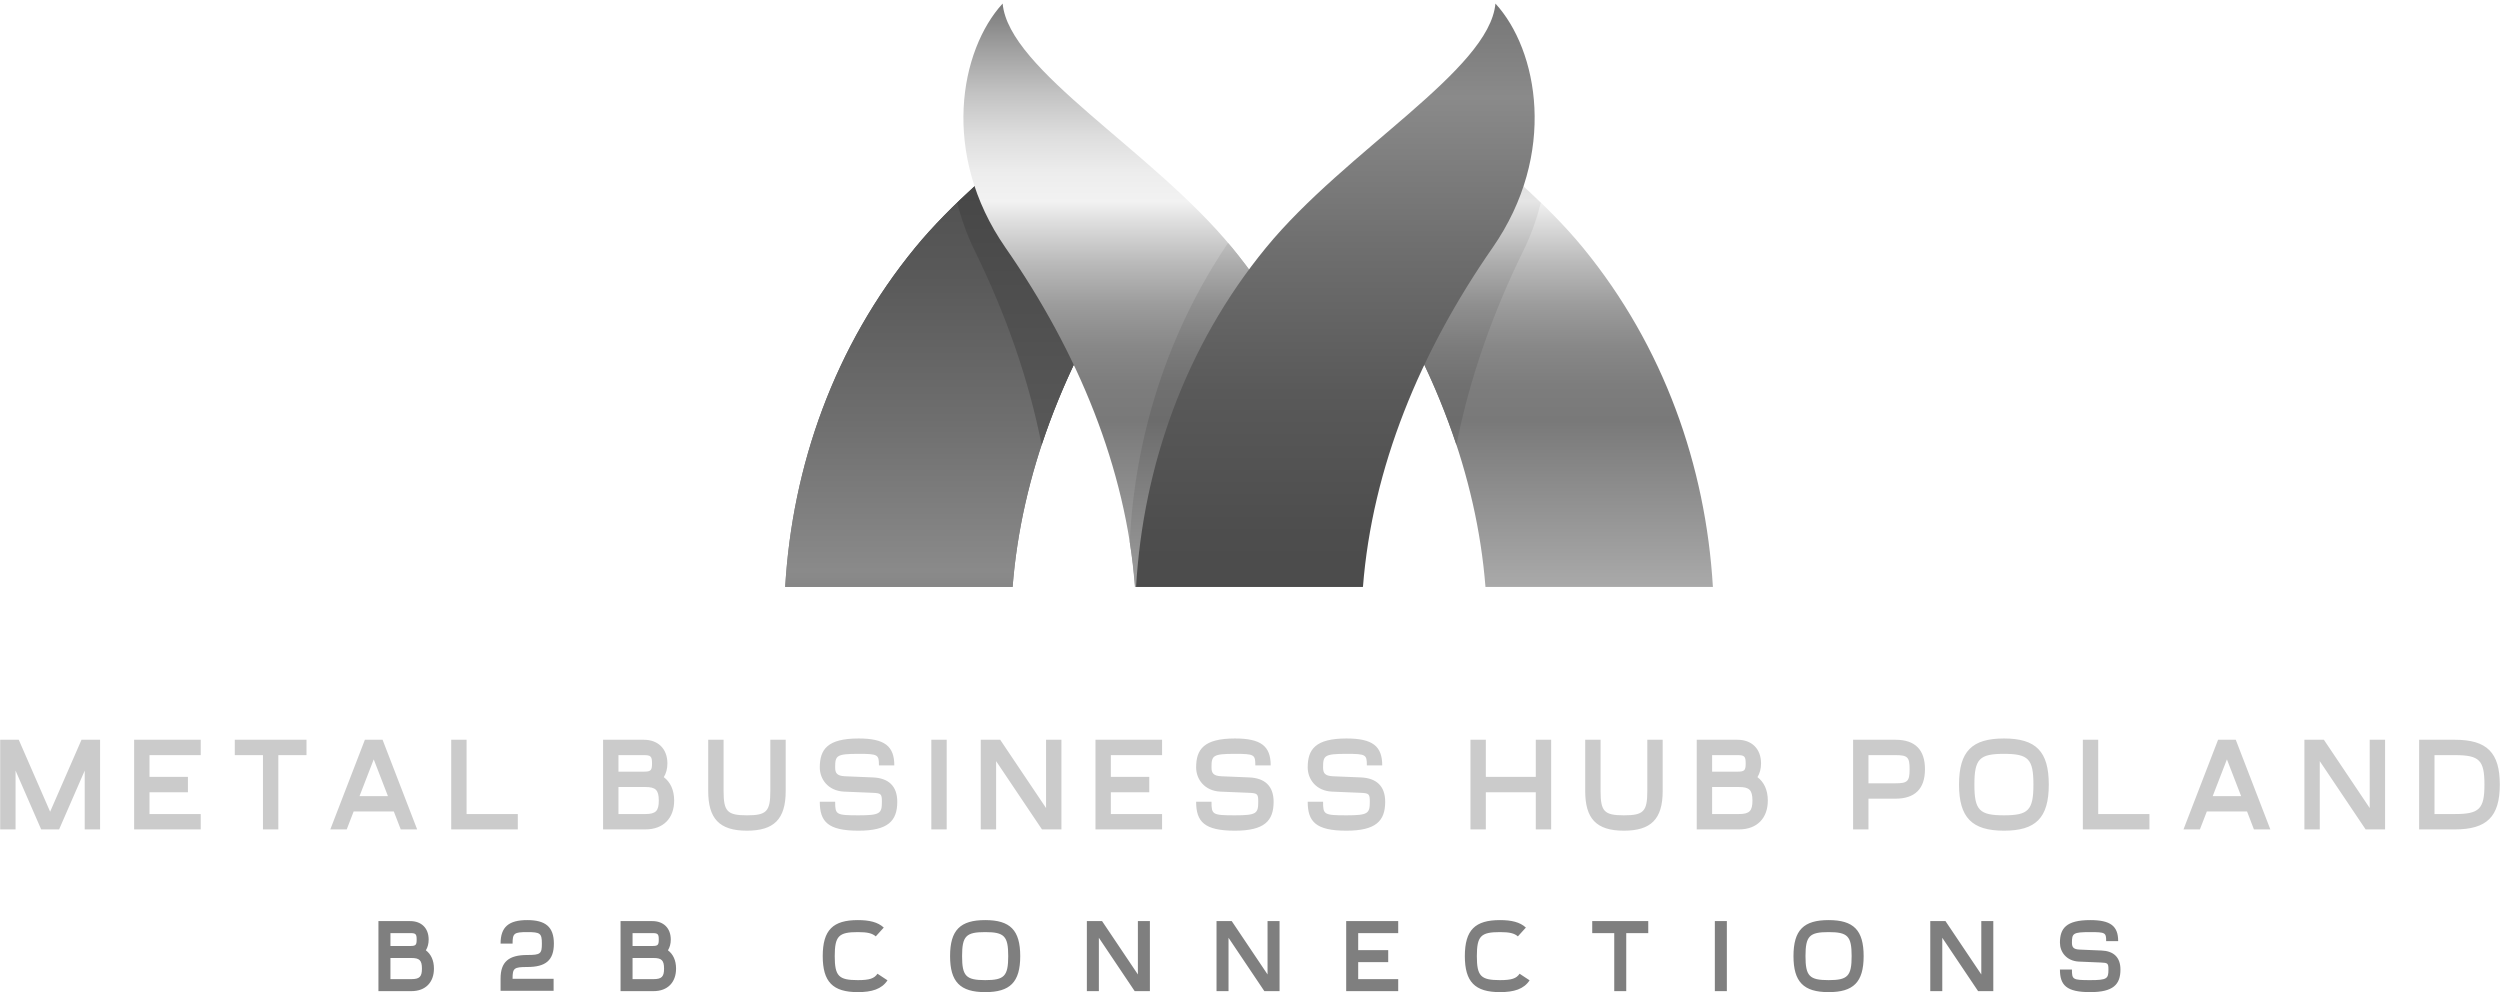 <?xml version="1.0" encoding="UTF-8" standalone="no" ?>
<!DOCTYPE svg PUBLIC "-//W3C//DTD SVG 1.1//EN" "http://www.w3.org/Graphics/SVG/1.1/DTD/svg11.dtd">
<svg xmlns="http://www.w3.org/2000/svg" xmlns:xlink="http://www.w3.org/1999/xlink" version="1.1" width="1280" height="507.974" viewBox="0 0 1280 507.974" xml:space="preserve">
<desc>Created with Fabric.js 5.3.0</desc>
<defs>
</defs>
<g transform="matrix(1 0 0 1 640 253.987)" id="background-logo"  >
<rect style="stroke: none; stroke-width: 0; stroke-dasharray: none; stroke-linecap: butt; stroke-dashoffset: 0; stroke-linejoin: miter; stroke-miterlimit: 4; fill: rgb(255,255,255); fill-opacity: 0; fill-rule: nonzero; opacity: 1;"  paint-order="stroke"  x="-666.026" y="-532.821" rx="0" ry="0" width="1332.053" height="1065.642" />
</g>
<g transform="matrix(2.049 0 0 2.049 639.508 151.166)" id="logo-logo"  >
<g style=""  paint-order="stroke"   >
		<g transform="matrix(1.733 0 0 1.733 -72.892 15.293)"  >
<linearGradient id="SVGID_1_98562" gradientUnits="userSpaceOnUse" gradientTransform="matrix(-1 0 0 1 398.854 0)"  x1="253.407" y1="107.944" x2="253.407" y2="203.295">
<stop offset="0%" style="stop-color:rgb(73,73,73);stop-opacity: 1"/>
<stop offset="19.61%" style="stop-color:rgb(77,77,77);stop-opacity: 1"/>
<stop offset="41.168%" style="stop-color:rgb(89,89,89);stop-opacity: 1"/>
<stop offset="63.557%" style="stop-color:rgb(111,111,111);stop-opacity: 1"/>
<stop offset="85.829%" style="stop-color:rgb(138,138,138);stop-opacity: 1"/>
<stop offset="98.462%" style="stop-color:rgb(120,120,120);stop-opacity: 1"/>
<stop offset="100%" style="stop-color:rgb(117,117,117);stop-opacity: 1"/>
</linearGradient>
<path style="stroke: none; stroke-width: 1; stroke-dasharray: none; stroke-linecap: butt; stroke-dashoffset: 0; stroke-linejoin: miter; stroke-miterlimit: 4; fill: url(#SVGID_1_98562); fill-rule: nonzero; opacity: 1;"  paint-order="stroke"  transform=" translate(-145.447, -158.823)" d="M 153.417 192.056 C 154.689 175.86 160.798 160.144 170.267 145.774 C 170.085 145.481 161.991 131.923 157.898 125.589 C 151.619 130.971 144.557 136.801 139.359 143.145 C 127.708 157.363 121.654 174.607 120.627 192.056 L 153.417 192.056 z" stroke-linecap="round" />
</g>
		<g transform="matrix(1.733 0 0 1.733 -72.892 15.293)"  >
<linearGradient id="SVGID_1_98563" gradientUnits="userSpaceOnUse" gradientTransform="matrix(-1 0 0 1 398.854 0)"  x1="253.407" y1="107.944" x2="253.407" y2="203.295">
<stop offset="0%" style="stop-color:rgb(73,73,73);stop-opacity: 1"/>
<stop offset="19.61%" style="stop-color:rgb(77,77,77);stop-opacity: 1"/>
<stop offset="41.168%" style="stop-color:rgb(89,89,89);stop-opacity: 1"/>
<stop offset="63.557%" style="stop-color:rgb(111,111,111);stop-opacity: 1"/>
<stop offset="85.829%" style="stop-color:rgb(138,138,138);stop-opacity: 1"/>
<stop offset="98.462%" style="stop-color:rgb(120,120,120);stop-opacity: 1"/>
<stop offset="100%" style="stop-color:rgb(117,117,117);stop-opacity: 1"/>
</linearGradient>
<path style="stroke: none; stroke-width: 1; stroke-dasharray: none; stroke-linecap: butt; stroke-dashoffset: 0; stroke-linejoin: miter; stroke-miterlimit: 4; fill: url(#SVGID_1_98563); fill-rule: nonzero; opacity: 1;"  paint-order="stroke"  transform=" translate(-145.447, -158.823)" d="M 153.417 192.056 C 154.689 175.86 160.798 160.144 170.267 145.774 C 170.085 145.481 161.991 131.923 157.898 125.589 C 151.619 130.971 144.557 136.801 139.359 143.145 C 127.708 157.363 121.654 174.607 120.627 192.056 L 153.417 192.056 z" stroke-linecap="round" />
</g>
		<g transform="matrix(1.733 0 0 1.733 -51.39 -2.444)"  >
<linearGradient id="SVGID_3_98564" gradientUnits="userSpaceOnUse" gradientTransform="matrix(0.989 0.15 -0.15 0.989 30.349 -26.418)"  x1="161.565" y1="215.442" x2="146.294" y2="114.552">
<stop offset="0%" style="stop-color:rgb(109,109,109);stop-opacity: 1"/>
<stop offset="38.067%" style="stop-color:rgb(89,89,89);stop-opacity: 1"/>
<stop offset="100%" style="stop-color:rgb(58,58,58);stop-opacity: 1"/>
</linearGradient>
<path style="stroke: none; stroke-width: 1; stroke-dasharray: none; stroke-linecap: butt; stroke-dashoffset: 0; stroke-linejoin: miter; stroke-miterlimit: 4; fill: url(#SVGID_3_98564); fill-rule: nonzero; opacity: 1;"  paint-order="stroke"  transform=" translate(-157.852, -148.59)" d="M 157.898 125.589 C 153.82 129.085 149.451 132.792 145.438 136.684 C 146.011 138.96 146.819 141.275 147.964 143.604 C 152.433 152.697 155.735 162.099 157.602 171.591 C 160.567 162.658 164.852 153.991 170.267 145.774 C 170.085 145.481 161.991 131.923 157.898 125.589 z" stroke-linecap="round" />
</g>
		<g transform="matrix(1.733 0 0 1.733 -21.57 -8.666663120493e-8)"  >
<linearGradient id="SVGID_4_98565" gradientUnits="userSpaceOnUse" gradientTransform="matrix(1 0 0 1 0 0)"  x1="175.056" y1="107.944" x2="175.056" y2="203.295">
<stop offset="0%" style="stop-color:rgb(121,121,121);stop-opacity: 1"/>
<stop offset="6.457%" style="stop-color:rgb(158,158,158);stop-opacity: 1"/>
<stop offset="13.437%" style="stop-color:rgb(194,194,194);stop-opacity: 1"/>
<stop offset="19.908%" style="stop-color:rgb(221,221,221);stop-opacity: 1"/>
<stop offset="25.614%" style="stop-color:rgb(237,237,237);stop-opacity: 1"/>
<stop offset="29.947%" style="stop-color:rgb(242,242,242);stop-opacity: 1"/>
<stop offset="32.805%" style="stop-color:rgb(223,223,223);stop-opacity: 1"/>
<stop offset="39.217%" style="stop-color:rgb(186,186,186);stop-opacity: 1"/>
<stop offset="45.563%" style="stop-color:rgb(156,156,156);stop-opacity: 1"/>
<stop offset="51.742%" style="stop-color:rgb(136,136,136);stop-opacity: 1"/>
<stop offset="57.678%" style="stop-color:rgb(125,125,125);stop-opacity: 1"/>
<stop offset="63.102%" style="stop-color:rgb(121,121,121);stop-opacity: 1"/>
<stop offset="87.968%" style="stop-color:rgb(169,169,169);stop-opacity: 1"/>
<stop offset="100%" style="stop-color:rgb(143,143,143);stop-opacity: 1"/>
</linearGradient>
<path style="stroke: none; stroke-width: 1; stroke-dasharray: none; stroke-linecap: butt; stroke-dashoffset: 0; stroke-linejoin: miter; stroke-miterlimit: 4; fill: url(#SVGID_4_98565); fill-rule: nonzero; opacity: 1;"  paint-order="stroke"  transform=" translate(-175.056, -150)" d="M 171.078 192.056 L 203.792 192.056 C 202.765 174.607 196.711 157.363 185.06 143.145 C 173.568 129.122 152.857 117.562 151.975 107.944 L 151.974 107.944 C 145.842 114.629 142.984 129.603 152.388 143.145 C 162.858 158.22 169.734 174.864 171.078 192.056 z" stroke-linecap="round" />
</g>
		<g transform="matrix(1.733 0 0 1.733 72.892 15.293)"  >
<linearGradient id="SVGID_5_98566" gradientUnits="userSpaceOnUse" gradientTransform="matrix(1 0 0 1 -7.601 0)"  x1="237.154" y1="107.944" x2="237.154" y2="203.295">
<stop offset="0%" style="stop-color:rgb(121,121,121);stop-opacity: 1"/>
<stop offset="6.457%" style="stop-color:rgb(158,158,158);stop-opacity: 1"/>
<stop offset="13.437%" style="stop-color:rgb(194,194,194);stop-opacity: 1"/>
<stop offset="19.908%" style="stop-color:rgb(221,221,221);stop-opacity: 1"/>
<stop offset="25.614%" style="stop-color:rgb(237,237,237);stop-opacity: 1"/>
<stop offset="29.947%" style="stop-color:rgb(242,242,242);stop-opacity: 1"/>
<stop offset="32.805%" style="stop-color:rgb(223,223,223);stop-opacity: 1"/>
<stop offset="39.217%" style="stop-color:rgb(186,186,186);stop-opacity: 1"/>
<stop offset="45.563%" style="stop-color:rgb(156,156,156);stop-opacity: 1"/>
<stop offset="51.742%" style="stop-color:rgb(136,136,136);stop-opacity: 1"/>
<stop offset="57.678%" style="stop-color:rgb(125,125,125);stop-opacity: 1"/>
<stop offset="63.102%" style="stop-color:rgb(121,121,121);stop-opacity: 1"/>
<stop offset="87.968%" style="stop-color:rgb(169,169,169);stop-opacity: 1"/>
<stop offset="100%" style="stop-color:rgb(143,143,143);stop-opacity: 1"/>
</linearGradient>
<path style="stroke: none; stroke-width: 1; stroke-dasharray: none; stroke-linecap: butt; stroke-dashoffset: 0; stroke-linejoin: miter; stroke-miterlimit: 4; fill: url(#SVGID_5_98566); fill-rule: nonzero; opacity: 1;"  paint-order="stroke"  transform=" translate(-229.553, -158.823)" d="M 254.373 192.056 C 253.346 174.607 247.292 157.363 235.641 143.145 C 230.443 136.801 223.381 130.971 217.102 125.589 C 213.009 131.923 204.915 145.481 204.733 145.774 C 214.202 160.144 220.311 175.86 221.583 192.056 L 254.373 192.056 z" stroke-linecap="round" />
</g>
		<g transform="matrix(1.733 0 0 1.733 51.39 -2.444)"  >
<linearGradient id="SVGID_6_98567" gradientUnits="userSpaceOnUse" gradientTransform="matrix(1 0 0 1 -7.601 0)"  x1="224.749" y1="107.944" x2="224.749" y2="203.295">
<stop offset="0%" style="stop-color:rgb(108,108,108);stop-opacity: 1"/>
<stop offset="6.457%" style="stop-color:rgb(145,145,145);stop-opacity: 1"/>
<stop offset="13.437%" style="stop-color:rgb(181,181,181);stop-opacity: 1"/>
<stop offset="19.908%" style="stop-color:rgb(208,208,208);stop-opacity: 1"/>
<stop offset="25.614%" style="stop-color:rgb(224,224,224);stop-opacity: 1"/>
<stop offset="29.947%" style="stop-color:rgb(229,229,229);stop-opacity: 1"/>
<stop offset="32.805%" style="stop-color:rgb(210,210,210);stop-opacity: 1"/>
<stop offset="39.217%" style="stop-color:rgb(173,173,173);stop-opacity: 1"/>
<stop offset="45.563%" style="stop-color:rgb(143,143,143);stop-opacity: 1"/>
<stop offset="51.742%" style="stop-color:rgb(124,124,124);stop-opacity: 1"/>
<stop offset="57.678%" style="stop-color:rgb(112,112,112);stop-opacity: 1"/>
<stop offset="63.102%" style="stop-color:rgb(108,108,108);stop-opacity: 1"/>
<stop offset="87.968%" style="stop-color:rgb(156,156,156);stop-opacity: 1"/>
<stop offset="100%" style="stop-color:rgb(130,130,130);stop-opacity: 1"/>
</linearGradient>
<path style="stroke: none; stroke-width: 1; stroke-dasharray: none; stroke-linecap: butt; stroke-dashoffset: 0; stroke-linejoin: miter; stroke-miterlimit: 4; fill: url(#SVGID_6_98567); fill-rule: nonzero; opacity: 1;"  paint-order="stroke"  transform=" translate(-217.148, -148.59)" d="M 227.036 143.604 C 228.181 141.275 228.989 138.96 229.562 136.684 C 229.562 136.683 229.562 136.683 229.562 136.683 C 225.549 132.792 221.18 129.085 217.102 125.589 C 213.009 131.923 204.915 145.481 204.733 145.774 C 206.11 147.863 207.41 149.982 208.637 152.127 C 209.716 154.002 210.705 155.907 211.667 157.82 C 211.775 158.034 211.899 158.244 212.004 158.459 C 214.129 162.753 215.92 167.138 217.397 171.59 C 217.398 171.59 217.398 171.591 217.398 171.591 C 219.265 162.099 222.567 152.697 227.036 143.604 z" stroke-linecap="round" />
</g>
		<g transform="matrix(1.733 0 0 1.733 -1.469 29.916)"  >
<linearGradient id="SVGID_7_98568" gradientUnits="userSpaceOnUse" gradientTransform="matrix(1 0 0 1 0 0)"  x1="186.652" y1="107.944" x2="186.652" y2="203.295">
<stop offset="0%" style="stop-color:rgb(108,108,108);stop-opacity: 1"/>
<stop offset="6.457%" style="stop-color:rgb(145,145,145);stop-opacity: 1"/>
<stop offset="13.437%" style="stop-color:rgb(181,181,181);stop-opacity: 1"/>
<stop offset="19.908%" style="stop-color:rgb(208,208,208);stop-opacity: 1"/>
<stop offset="25.614%" style="stop-color:rgb(224,224,224);stop-opacity: 1"/>
<stop offset="29.947%" style="stop-color:rgb(229,229,229);stop-opacity: 1"/>
<stop offset="32.805%" style="stop-color:rgb(210,210,210);stop-opacity: 1"/>
<stop offset="39.217%" style="stop-color:rgb(173,173,173);stop-opacity: 1"/>
<stop offset="45.563%" style="stop-color:rgb(143,143,143);stop-opacity: 1"/>
<stop offset="51.742%" style="stop-color:rgb(124,124,124);stop-opacity: 1"/>
<stop offset="57.678%" style="stop-color:rgb(112,112,112);stop-opacity: 1"/>
<stop offset="63.102%" style="stop-color:rgb(108,108,108);stop-opacity: 1"/>
<stop offset="87.968%" style="stop-color:rgb(156,156,156);stop-opacity: 1"/>
<stop offset="100%" style="stop-color:rgb(130,130,130);stop-opacity: 1"/>
</linearGradient>
<path style="stroke: none; stroke-width: 1; stroke-dasharray: none; stroke-linecap: butt; stroke-dashoffset: 0; stroke-linejoin: miter; stroke-miterlimit: 4; fill: url(#SVGID_7_98568); fill-rule: nonzero; opacity: 1;"  paint-order="stroke"  transform=" translate(-186.652, -167.259)" d="M 202.94 192.056 C 202.845 189.5 202.863 186.945 203.008 184.394 C 200.843 169.613 194.999 155.274 185.06 143.145 C 184.871 142.915 184.661 142.691 184.468 142.462 C 175.623 155.558 171.039 170.515 170.297 185.573 C 170.639 187.723 170.87 189.887 171.044 192.056 L 202.94 192.056 z" stroke-linecap="round" />
</g>
		<g transform="matrix(1.733 0 0 1.733 21.57 -8.666663120493e-8)"  >
<linearGradient id="SVGID_8_98569" gradientUnits="userSpaceOnUse" gradientTransform="matrix(-1 0 0 1 391.253 0)"  x1="191.308" y1="107.944" x2="191.308" y2="203.295">
<stop offset="0%" style="stop-color:rgb(117,117,117);stop-opacity: 1"/>
<stop offset="1.538%" style="stop-color:rgb(120,120,120);stop-opacity: 1"/>
<stop offset="14.171%" style="stop-color:rgb(138,138,138);stop-opacity: 1"/>
<stop offset="36.443%" style="stop-color:rgb(111,111,111);stop-opacity: 1"/>
<stop offset="58.832%" style="stop-color:rgb(89,89,89);stop-opacity: 1"/>
<stop offset="80.39%" style="stop-color:rgb(77,77,77);stop-opacity: 1"/>
<stop offset="100%" style="stop-color:rgb(73,73,73);stop-opacity: 1"/>
</linearGradient>
<path style="stroke: none; stroke-width: 1; stroke-dasharray: none; stroke-linecap: butt; stroke-dashoffset: 0; stroke-linejoin: miter; stroke-miterlimit: 4; fill: url(#SVGID_8_98569); fill-rule: nonzero; opacity: 1;"  paint-order="stroke"  transform=" translate(-199.944, -150)" d="M 203.922 192.056 C 205.266 174.864 212.142 158.22 222.612 143.145 C 232.016 129.603 229.158 114.629 223.026 107.944 L 223.025 107.944 C 222.143 117.562 201.432 129.122 189.94 143.145 C 178.289 157.363 172.235 174.607 171.208 192.056 L 203.922 192.056 z" stroke-linecap="round" />
</g>
</g>
</g>
<g transform="matrix(2.049 0 0 2.049 640 401.707)" id="text-logo"  >
<g style=""  paint-order="stroke"   >
		<g transform="matrix(1 0 0 1 5.684342e-14 0)" id="text-logo-path-0"  >
<path style="stroke: none; stroke-width: 0; stroke-dasharray: none; stroke-linecap: butt; stroke-dashoffset: 0; stroke-linejoin: miter; stroke-miterlimit: 4; fill: rgb(203,203,203); fill-rule: nonzero; opacity: 1;"  paint-order="stroke"  transform=" translate(-313.36, 11.2)" d="M 4.9 0 L 4.9 -14.69 L 11.3 0 L 15.78 0 L 22.18 -14.69 L 22.18 0 L 26.02 0 L 26.02 -22.4 L 21.38 -22.4 L 13.54 -4.42 L 5.7 -22.4 L 1.06 -22.4 L 1.06 0 Z M 34.53 0 L 51.17 0 L 51.17 -3.84 L 38.37 -3.84 L 38.37 -9.28 L 47.97 -9.28 L 47.97 -13.12 L 38.37 -13.12 L 38.37 -18.56 L 51.17 -18.56 L 51.17 -22.4 L 34.53 -22.4 Z M 70.56 0 L 70.56 -18.56 L 77.6 -18.56 L 77.6 -22.4 L 59.68 -22.4 L 59.68 -18.56 L 66.72 -18.56 L 66.72 0 Z M 87.65 0 L 89.38 -4.48 L 99.42 -4.48 L 101.15 0 L 105.25 0 L 96.61 -22.4 L 92.19 -22.4 L 83.55 0 Z M 90.85 -8.32 L 94.4 -17.5 L 97.95 -8.32 Z M 113.76 0 L 130.4 0 L 130.4 -3.84 L 117.6 -3.84 L 117.6 -22.4 L 113.76 -22.4 Z M 151.71 0 L 162.27 0 C 166.82 0 169.47 -2.85 169.47 -7.2 C 169.47 -9.86 168.51 -11.84 166.88 -13.06 C 167.46 -13.98 167.78 -15.17 167.78 -16.48 C 167.78 -20.19 165.41 -22.4 161.89 -22.4 L 151.71 -22.4 Z M 155.55 -3.84 L 155.55 -10.59 L 162.27 -10.59 C 164.83 -10.59 165.63 -9.86 165.63 -7.2 C 165.63 -4.64 164.9 -3.84 162.27 -3.84 Z M 155.55 -14.43 L 155.55 -18.56 L 161.89 -18.56 C 163.62 -18.56 163.94 -18.27 163.94 -16.48 C 163.94 -14.75 163.65 -14.43 161.89 -14.43 Z M 193.5 -22.4 L 193.5 -9.6 C 193.5 -4.45 192.54 -3.52 187.65 -3.52 C 182.72 -3.52 181.82 -4.51 181.82 -9.6 L 181.82 -22.4 L 177.98 -22.4 L 177.98 -9.6 C 177.98 -2.75 180.7 0.32 187.65 0.32 C 194.37 0.32 197.34 -2.5 197.34 -9.6 L 197.34 -22.4 Z M 220.64 -16 L 224.48 -16 C 224.48 -20.8 222.08 -22.72 215.55 -22.72 C 207.78 -22.72 205.86 -20 205.86 -15.49 C 205.86 -12.61 207.87 -9.63 211.94 -9.44 L 218.94 -9.15 C 221.18 -9.06 221.38 -8.9 221.38 -6.91 C 221.38 -3.97 220.93 -3.52 215.52 -3.52 C 209.89 -3.52 209.7 -3.71 209.7 -6.91 L 205.86 -6.91 C 205.86 -1.92 207.9 0.32 215.52 0.32 C 222.91 0.32 225.22 -2.11 225.22 -6.91 C 225.22 -10.88 222.98 -12.83 219.14 -12.99 L 212.13 -13.28 C 210.14 -13.38 209.7 -14.08 209.7 -15.49 C 209.7 -18.46 210.02 -18.88 215.55 -18.88 C 220.42 -18.88 220.64 -18.69 220.64 -16 Z M 237.57 0 L 237.57 -22.4 L 233.73 -22.4 L 233.73 0 Z M 249.92 0 L 249.92 -17.06 L 261.38 0 L 266.24 0 L 266.24 -22.4 L 262.4 -22.4 L 262.4 -5.34 L 250.94 -22.4 L 246.08 -22.4 L 246.08 0 Z M 274.75 0 L 291.39 0 L 291.39 -3.84 L 278.59 -3.84 L 278.59 -9.28 L 288.19 -9.28 L 288.19 -13.12 L 278.59 -13.12 L 278.59 -18.56 L 291.39 -18.56 L 291.39 -22.4 L 274.75 -22.4 Z M 314.69 -16 L 318.53 -16 C 318.53 -20.8 316.13 -22.72 309.6 -22.72 C 301.82 -22.72 299.9 -20 299.9 -15.49 C 299.9 -12.61 301.92 -9.63 305.98 -9.44 L 312.99 -9.15 C 315.23 -9.06 315.42 -8.9 315.42 -6.91 C 315.42 -3.97 314.98 -3.52 309.57 -3.52 C 303.94 -3.52 303.74 -3.71 303.74 -6.91 L 299.9 -6.91 C 299.9 -1.92 301.95 0.32 309.57 0.32 C 316.96 0.32 319.26 -2.11 319.26 -6.91 C 319.26 -10.88 317.02 -12.83 313.18 -12.99 L 306.18 -13.28 C 304.19 -13.38 303.74 -14.08 303.74 -15.49 C 303.74 -18.46 304.06 -18.88 309.6 -18.88 C 314.46 -18.88 314.69 -18.69 314.69 -16 Z M 342.56 -16 L 346.4 -16 C 346.4 -20.8 344 -22.72 337.47 -22.72 C 329.7 -22.72 327.78 -20 327.78 -15.49 C 327.78 -12.61 329.79 -9.63 333.86 -9.44 L 340.86 -9.15 C 343.1 -9.06 343.3 -8.9 343.3 -6.91 C 343.3 -3.97 342.85 -3.52 337.44 -3.52 C 331.81 -3.52 331.62 -3.71 331.62 -6.91 L 327.78 -6.91 C 327.78 -1.92 329.82 0.32 337.44 0.32 C 344.83 0.32 347.14 -2.11 347.14 -6.91 C 347.14 -10.88 344.9 -12.83 341.06 -12.99 L 334.05 -13.28 C 332.06 -13.38 331.62 -14.08 331.62 -15.49 C 331.62 -18.46 331.94 -18.88 337.47 -18.88 C 342.34 -18.88 342.56 -18.69 342.56 -16 Z M 372.29 0 L 372.29 -9.28 L 384.77 -9.28 L 384.77 0 L 388.61 0 L 388.61 -22.4 L 384.77 -22.4 L 384.77 -13.12 L 372.29 -13.12 L 372.29 -22.4 L 368.45 -22.4 L 368.45 0 Z M 412.64 -22.4 L 412.64 -9.6 C 412.64 -4.45 411.68 -3.52 406.78 -3.52 C 401.86 -3.52 400.96 -4.51 400.96 -9.6 L 400.96 -22.4 L 397.12 -22.4 L 397.12 -9.6 C 397.12 -2.75 399.84 0.32 406.78 0.32 C 413.5 0.32 416.48 -2.5 416.48 -9.6 L 416.48 -22.4 Z M 424.99 0 L 435.55 0 C 440.1 0 442.75 -2.85 442.75 -7.2 C 442.75 -9.86 441.79 -11.84 440.16 -13.06 C 440.74 -13.98 441.06 -15.17 441.06 -16.48 C 441.06 -20.19 438.69 -22.4 435.17 -22.4 L 424.99 -22.4 Z M 428.83 -3.84 L 428.83 -10.59 L 435.55 -10.59 C 438.11 -10.59 438.91 -9.86 438.91 -7.2 C 438.91 -4.64 438.18 -3.84 435.55 -3.84 Z M 428.83 -14.43 L 428.83 -18.56 L 435.17 -18.56 C 436.9 -18.56 437.22 -18.27 437.22 -16.48 C 437.22 -14.75 436.93 -14.43 435.17 -14.43 Z M 467.9 0 L 467.9 -7.68 L 474.66 -7.68 C 479.42 -7.68 482.02 -10.05 482.02 -15.04 C 482.02 -19.81 479.65 -22.4 474.66 -22.4 L 464.06 -22.4 L 464.06 0 Z M 467.9 -11.52 L 467.9 -18.56 L 474.66 -18.56 C 477.7 -18.56 478.18 -18.05 478.18 -15.04 C 478.18 -12 477.66 -11.52 474.66 -11.52 Z M 501.76 -3.52 C 495.62 -3.52 494.37 -4.8 494.37 -11.2 C 494.37 -17.63 495.65 -18.88 501.76 -18.88 C 507.87 -18.88 509.12 -17.6 509.12 -11.2 C 509.12 -4.77 507.84 -3.52 501.76 -3.52 Z M 490.53 -11.2 C 490.53 -2.98 493.73 0.32 501.76 0.32 C 509.66 0.32 512.96 -2.82 512.96 -11.2 C 512.96 -19.49 509.76 -22.72 501.76 -22.72 C 493.82 -22.72 490.53 -19.58 490.53 -11.2 Z M 521.47 0 L 538.11 0 L 538.11 -3.84 L 525.31 -3.84 L 525.31 -22.4 L 521.47 -22.4 Z M 550.72 0 L 552.45 -4.48 L 562.5 -4.48 L 564.22 0 L 568.32 0 L 559.68 -22.4 L 555.26 -22.4 L 546.62 0 Z M 553.92 -8.32 L 557.47 -17.5 L 561.02 -8.32 Z M 580.67 0 L 580.67 -17.06 L 592.13 0 L 596.99 0 L 596.99 -22.4 L 593.15 -22.4 L 593.15 -5.34 L 581.7 -22.4 L 576.83 -22.4 L 576.83 0 Z M 614.46 -3.84 L 609.34 -3.84 L 609.34 -18.56 L 614.46 -18.56 C 620.58 -18.56 621.82 -17.28 621.82 -11.2 C 621.82 -5.09 620.54 -3.84 614.46 -3.84 Z M 605.5 0 L 614.46 0 C 622.37 0 625.66 -3.14 625.66 -11.2 C 625.66 -19.17 622.46 -22.4 614.46 -22.4 L 605.5 -22.4 Z" stroke-linecap="round" />
</g>
</g>
</g>
<g transform="matrix(2.049 0 0 2.049 639.713 489.53)" id="tagline-3f3c2d9a-703c-481d-be67-e7185486452f-logo"  >
<g style=""  paint-order="stroke"   >
		<g transform="matrix(1 0 0 1 -5.684342e-14 0)" id="tagline-3f3c2d9a-703c-481d-be67-e7185486452f-logo-path-0"  >
<path style="stroke: none; stroke-width: 0; stroke-dasharray: none; stroke-linecap: butt; stroke-dashoffset: 0; stroke-linejoin: miter; stroke-miterlimit: 4; fill: rgb(127,127,127); fill-rule: nonzero; opacity: 1;"  paint-order="stroke"  transform=" translate(-218.475, 8.75)" d="M 0.83 0 L 9.08 0 C 12.63 0 14.7 -2.23 14.7 -5.63 C 14.7 -7.7 13.95 -9.25 12.68 -10.2 C 13.13 -10.93 13.38 -11.85 13.38 -12.88 C 13.38 -15.78 11.53 -17.5 8.78 -17.5 L 0.83 -17.5 Z M 3.83 -3 L 3.83 -8.28 L 9.08 -8.28 C 11.08 -8.28 11.7 -7.7 11.7 -5.63 C 11.7 -3.63 11.13 -3 9.08 -3 Z M 3.83 -11.28 L 3.83 -14.5 L 8.78 -14.5 C 10.13 -14.5 10.38 -14.28 10.38 -12.88 C 10.38 -11.53 10.15 -11.28 8.78 -11.28 Z M 44.6 -3.08 L 34.35 -3.08 L 34.35 -3.15 C 34.35 -5.73 34.7 -6.03 38.02 -6.03 C 42.6 -6.03 44.67 -7.68 44.67 -11.88 C 44.67 -16.1 42.52 -17.75 38.02 -17.75 C 33.4 -17.75 31.35 -16.05 31.35 -11.88 L 34.35 -11.88 C 34.35 -14.45 34.7 -14.75 38.02 -14.75 C 41.27 -14.75 41.67 -14.45 41.67 -11.88 C 41.67 -9.33 41.33 -9.03 38.02 -9.03 C 33.4 -9.03 31.35 -7.33 31.35 -3.15 L 31.35 -0.08 L 44.6 -0.08 Z M 61.33 0 L 69.58 0 C 73.13 0 75.2 -2.23 75.2 -5.63 C 75.2 -7.7 74.45 -9.25 73.17 -10.2 C 73.63 -10.93 73.88 -11.85 73.88 -12.88 C 73.88 -15.78 72.03 -17.5 69.28 -17.5 L 61.33 -17.5 Z M 64.33 -3 L 64.33 -8.28 L 69.58 -8.28 C 71.58 -8.28 72.2 -7.7 72.2 -5.63 C 72.2 -3.63 71.63 -3 69.58 -3 Z M 64.33 -11.28 L 64.33 -14.5 L 69.28 -14.5 C 70.63 -14.5 70.88 -14.28 70.88 -12.88 C 70.88 -11.53 70.65 -11.28 69.28 -11.28 Z M 128.03 -2.7 L 125.53 -4.35 C 124.73 -3.15 123.53 -2.75 120.63 -2.75 C 115.83 -2.75 114.85 -3.75 114.85 -8.75 C 114.85 -13.78 115.85 -14.75 120.63 -14.75 C 123.03 -14.75 124.23 -14.45 125.1 -13.68 L 127.1 -15.88 C 125.63 -17.25 123.48 -17.75 120.63 -17.75 C 114.43 -17.75 111.85 -15.3 111.85 -8.75 C 111.85 -2.33 114.35 0.25 120.63 0.25 C 124.1 0.25 126.6 -0.5 128.03 -2.7 Z M 152.45 -2.75 C 147.65 -2.75 146.67 -3.75 146.67 -8.75 C 146.67 -13.78 147.67 -14.75 152.45 -14.75 C 157.22 -14.75 158.2 -13.75 158.2 -8.75 C 158.2 -3.73 157.2 -2.75 152.45 -2.75 Z M 143.67 -8.75 C 143.67 -2.33 146.17 0.25 152.45 0.25 C 158.63 0.25 161.2 -2.2 161.2 -8.75 C 161.2 -15.23 158.7 -17.75 152.45 -17.75 C 146.25 -17.75 143.67 -15.3 143.67 -8.75 Z M 180.85 0 L 180.85 -13.33 L 189.8 0 L 193.6 0 L 193.6 -17.5 L 190.6 -17.5 L 190.6 -4.17 L 181.65 -17.5 L 177.85 -17.5 L 177.85 0 Z M 213.25 0 L 213.25 -13.33 L 222.2 0 L 226 0 L 226 -17.5 L 223 -17.5 L 223 -4.17 L 214.05 -17.5 L 210.25 -17.5 L 210.25 0 Z M 242.65 0 L 255.65 0 L 255.65 -3 L 245.65 -3 L 245.65 -7.25 L 253.15 -7.25 L 253.15 -10.25 L 245.65 -10.25 L 245.65 -14.5 L 255.65 -14.5 L 255.65 -17.5 L 242.65 -17.5 Z M 288.48 -2.7 L 285.98 -4.35 C 285.18 -3.15 283.98 -2.75 281.08 -2.75 C 276.28 -2.75 275.3 -3.75 275.3 -8.75 C 275.3 -13.78 276.3 -14.75 281.08 -14.75 C 283.48 -14.75 284.68 -14.45 285.55 -13.68 L 287.55 -15.88 C 286.08 -17.25 283.93 -17.75 281.08 -17.75 C 274.88 -17.75 272.3 -15.3 272.3 -8.75 C 272.3 -2.33 274.8 0.25 281.08 0.25 C 284.55 0.25 287.05 -0.5 288.48 -2.7 Z M 312.63 0 L 312.63 -14.5 L 318.13 -14.5 L 318.13 -17.5 L 304.13 -17.5 L 304.13 -14.5 L 309.63 -14.5 L 309.63 0 Z M 337.77 0 L 337.77 -17.5 L 334.77 -17.5 L 334.77 0 Z M 363.2 -2.75 C 358.4 -2.75 357.42 -3.75 357.42 -8.75 C 357.42 -13.78 358.42 -14.75 363.2 -14.75 C 367.97 -14.75 368.95 -13.75 368.95 -8.75 C 368.95 -3.73 367.95 -2.75 363.2 -2.75 Z M 354.42 -8.75 C 354.42 -2.33 356.92 0.25 363.2 0.25 C 369.37 0.25 371.95 -2.2 371.95 -8.75 C 371.95 -15.23 369.45 -17.75 363.2 -17.75 C 357 -17.75 354.42 -15.3 354.42 -8.75 Z M 391.6 0 L 391.6 -13.33 L 400.55 0 L 404.35 0 L 404.35 -17.5 L 401.35 -17.5 L 401.35 -4.17 L 392.4 -17.5 L 388.6 -17.5 L 388.6 0 Z M 432.55 -12.5 L 435.55 -12.5 C 435.55 -16.25 433.67 -17.75 428.57 -17.75 C 422.5 -17.75 421 -15.63 421 -12.1 C 421 -9.85 422.57 -7.53 425.75 -7.38 L 431.22 -7.15 C 432.97 -7.08 433.12 -6.95 433.12 -5.4 C 433.12 -3.1 432.77 -2.75 428.55 -2.75 C 424.15 -2.75 424 -2.9 424 -5.4 L 421 -5.4 C 421 -1.5 422.6 0.25 428.55 0.25 C 434.32 0.25 436.12 -1.65 436.12 -5.4 C 436.12 -8.5 434.37 -10.03 431.37 -10.15 L 425.9 -10.38 C 424.35 -10.45 424 -11 424 -12.1 C 424 -14.43 424.25 -14.75 428.57 -14.75 C 432.37 -14.75 432.55 -14.6 432.55 -12.5 Z" stroke-linecap="round" />
</g>
</g>
</g>
</svg>